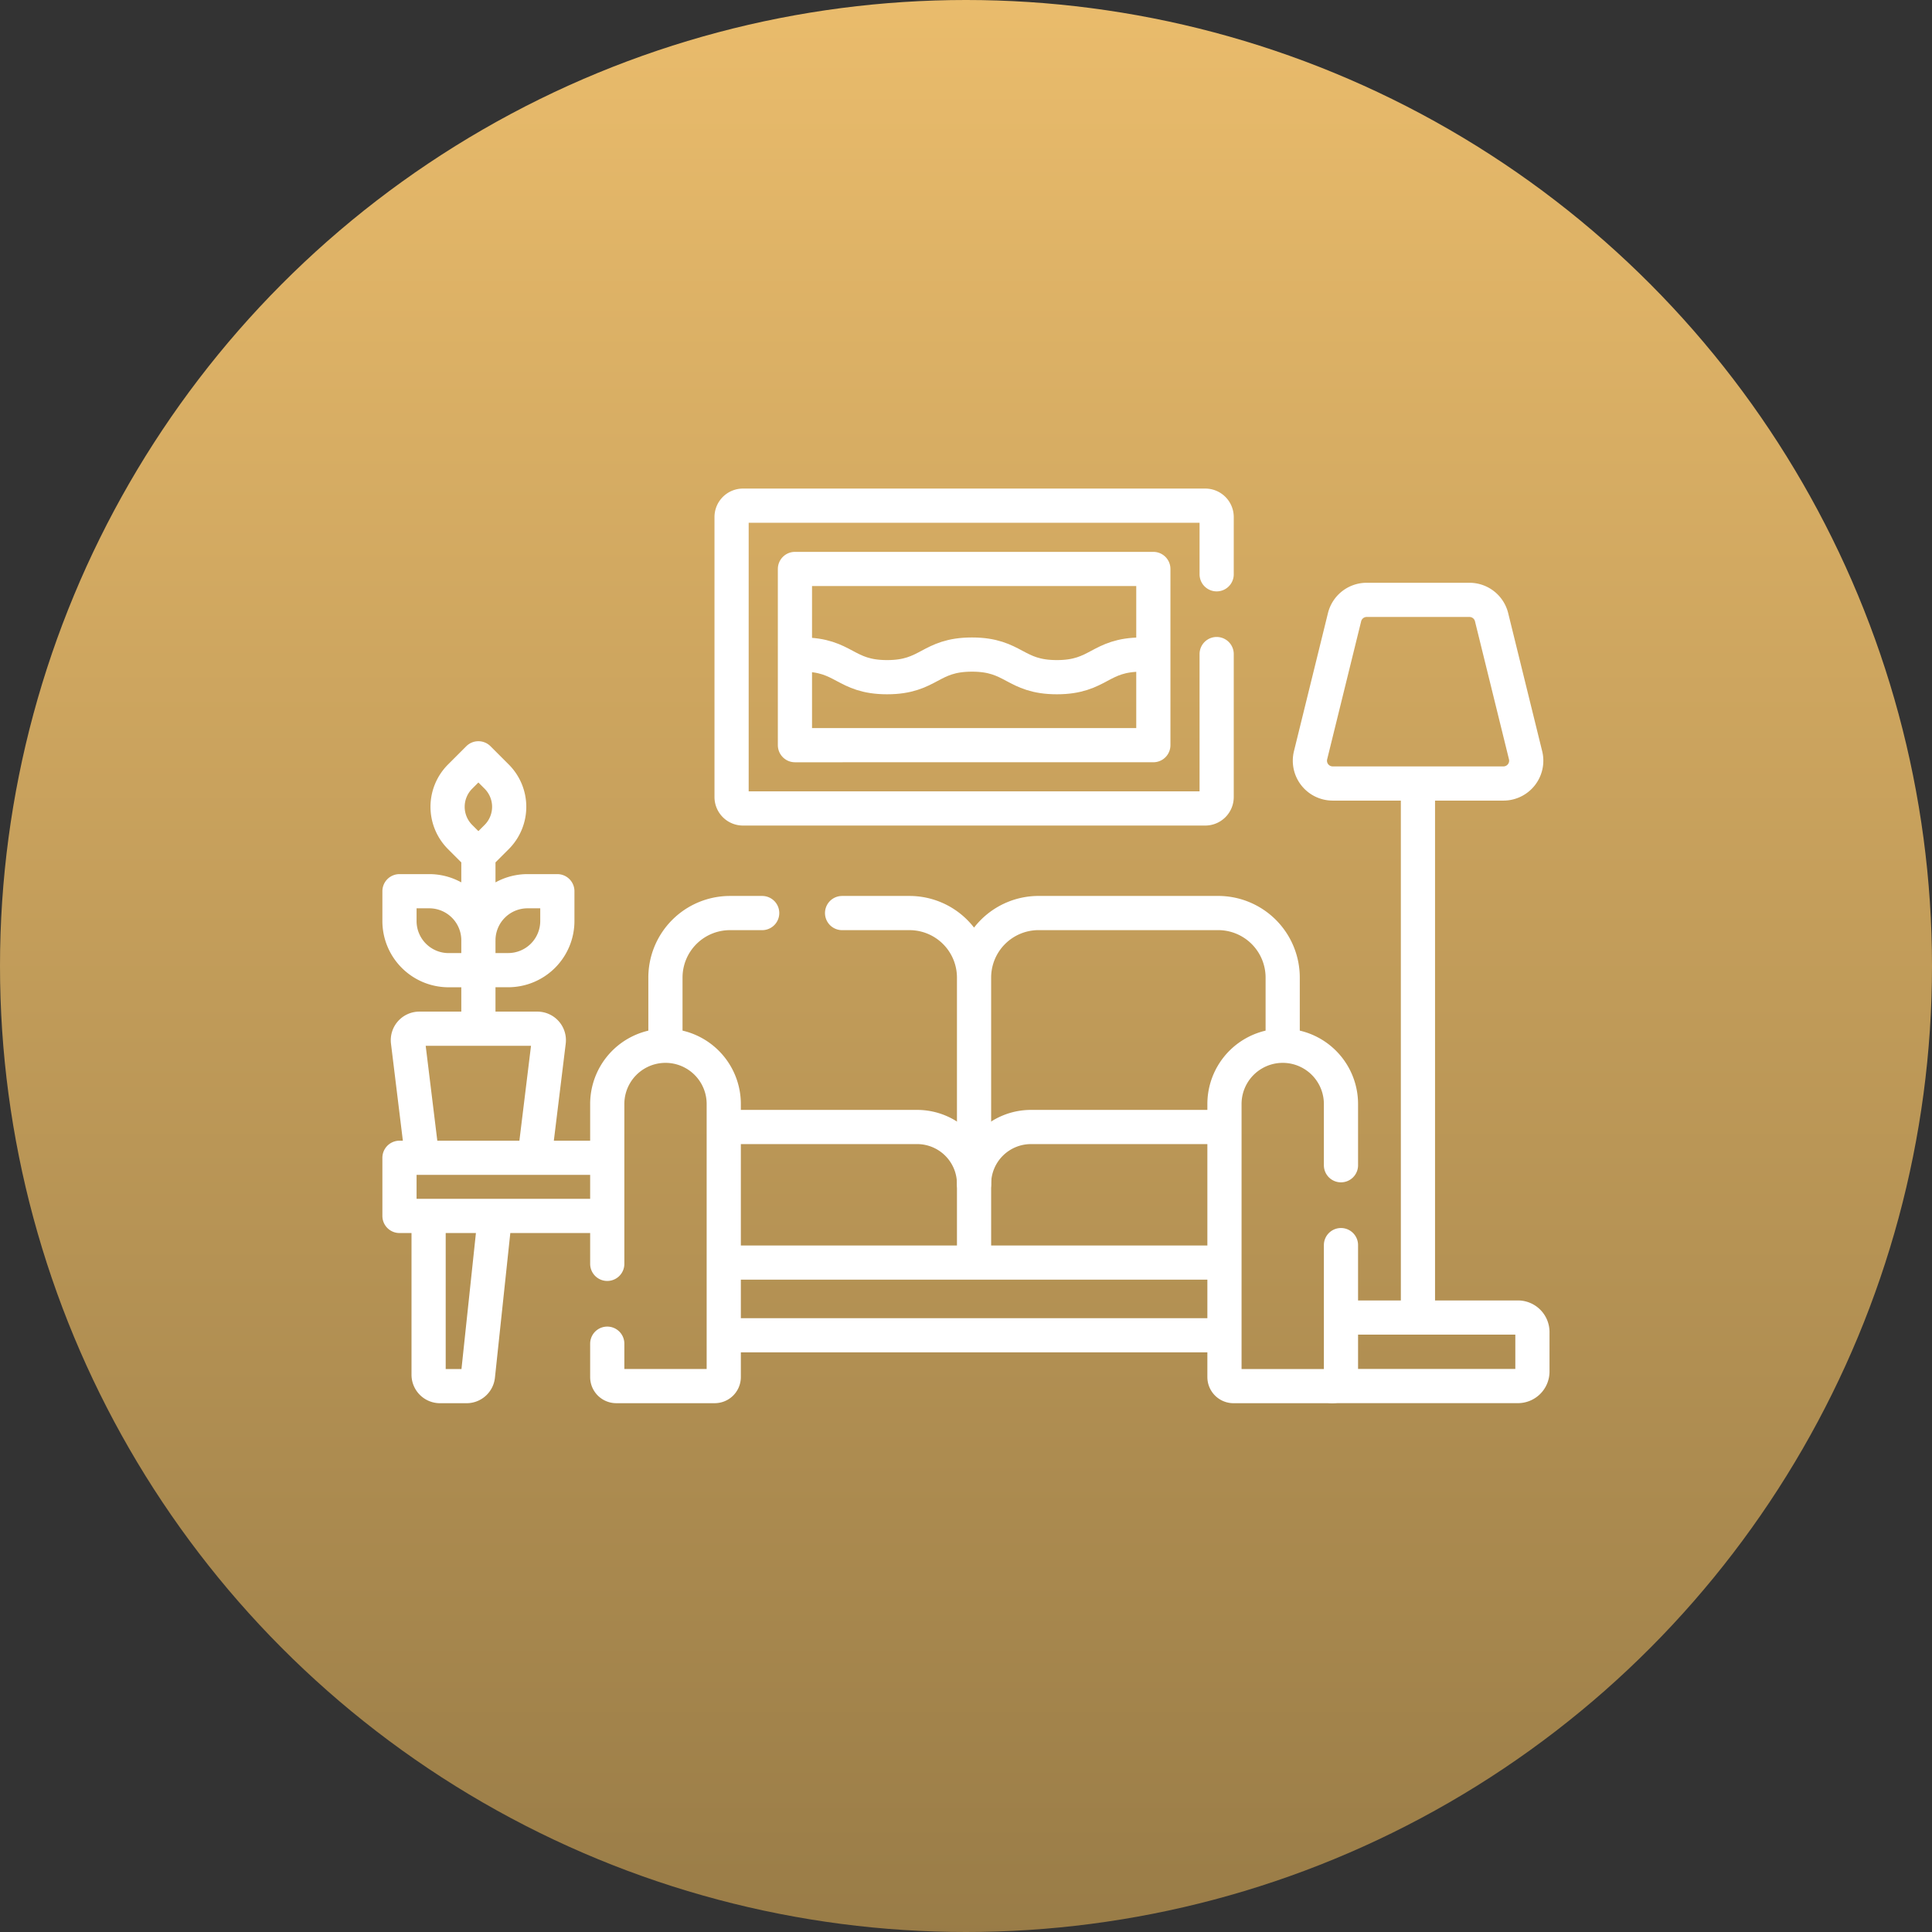<svg xmlns="http://www.w3.org/2000/svg" xmlns:xlink="http://www.w3.org/1999/xlink" width="96" height="96" viewBox="0 0 96 96">
  <rect x="0" y="0" width="96" height="96" fill="#333333" stroke="none"/>
  <defs>
    <linearGradient id="linear-gradient" x1="0.5" x2="0.5" y2="1" gradientUnits="objectBoundingBox">
      <stop offset="0" stop-color="#eabc6c"/>
      <stop offset="1" stop-color="#997c47"/>
    </linearGradient>
  </defs>
  <g id="Group_269" data-name="Group 269" transform="translate(-0.007)">
    <circle id="Ellipse_23" data-name="Ellipse 23" cx="48" cy="48" r="48" transform="translate(0.007)" fill="url(#linear-gradient)"/>
    <g id="item4" transform="translate(19.007 18)">
      <path id="Path_349" data-name="Path 349" d="M10.951,42.419H.85V39.53H11.076M4.771,24.5v8.379m0-8.379-.91-.91a2.123,2.123,0,0,1,0-3l.91-.91.91.91a2.123,2.123,0,0,1,0,3l-.91.91Zm0,5.708H3.291A2.442,2.442,0,0,1,.85,27.764v-1.48H2.33a2.442,2.442,0,0,1,2.442,2.442m0,1.48h1.48a2.442,2.442,0,0,0,2.442-2.442v-1.48H7.213a2.442,2.442,0,0,0-2.442,2.442M1.954,39.335l-.683-5.578a.571.571,0,0,1,.567-.641H7.7a.571.571,0,0,1,.567.641l-.677,5.529m-2.033,3.47-.809,7.613a.566.566,0,0,1-.563.506H2.863a.566.566,0,0,1-.566-.566V42.769M55.7,20.932H47.22a1.133,1.133,0,0,1-1.1-1.4l1.69-6.863a1.133,1.133,0,0,1,1.1-.862h5.106a1.133,1.133,0,0,1,1.1.862l1.69,6.863A1.133,1.133,0,0,1,55.7,20.932Zm-4.243.371V47.2m-3.546.268h8.513a.721.721,0,0,1,.721.721v1.962a.721.721,0,0,1-.721.721H47.184M22.843,27.369H26.2A3.208,3.208,0,0,1,29.4,30.576m-15.335,3.27v-3.27a3.207,3.207,0,0,1,3.207-3.207h1.6M29.4,40.83V30.576a3.208,3.208,0,0,1,3.208-3.208h8.92a3.208,3.208,0,0,1,3.208,3.208v3.133M11.174,48.767v1.658a.448.448,0,0,0,.449.449h4.89a.449.449,0,0,0,.45-.449V36.858a2.894,2.894,0,1,0-5.789,0V44.8" fill="none" stroke="#fff" stroke-linecap="round" stroke-linejoin="round" stroke-miterlimit="10" stroke-width="1.699"/>
      <path id="Path_350" data-name="Path 350" d="M47.632,43.869v6.557a.448.448,0,0,1-.449.449h-4.89a.449.449,0,0,1-.45-.449V36.858a2.894,2.894,0,1,1,5.789,0V39.9M17.352,38h9.222A2.829,2.829,0,0,1,29.4,40.83v3.791m0-.162V40.83A2.829,2.829,0,0,1,32.232,38h9.348m0,10.349H17.352m0-3.612H41.58M41.455,14.5v7.106a.567.567,0,0,1-.566.566H17.918a.567.567,0,0,1-.566-.566V7.692a.566.566,0,0,1,.566-.566H40.889a.566.566,0,0,1,.566.566v2.844" fill="none" stroke="#fff" stroke-linecap="round" stroke-linejoin="round" stroke-miterlimit="10" stroke-width="1.699"/>
      <path id="Path_351" data-name="Path 351" d="M20.5,10.271H38.309v8.756H20.5Z" fill="none" stroke="#fff" stroke-linecap="round" stroke-linejoin="round" stroke-miterlimit="10" stroke-width="1.699"/>
      <path id="Path_352" data-name="Path 352" d="M20.861,14.525c2.109,0,2.109,1.124,4.218,1.124s2.109-1.124,4.218-1.124,2.109,1.124,4.218,1.124,2.109-1.124,4.218-1.124" fill="none" stroke="#fff" stroke-linecap="round" stroke-linejoin="round" stroke-miterlimit="10" stroke-width="1.699"/>
    </g>
  </g>
</svg>
